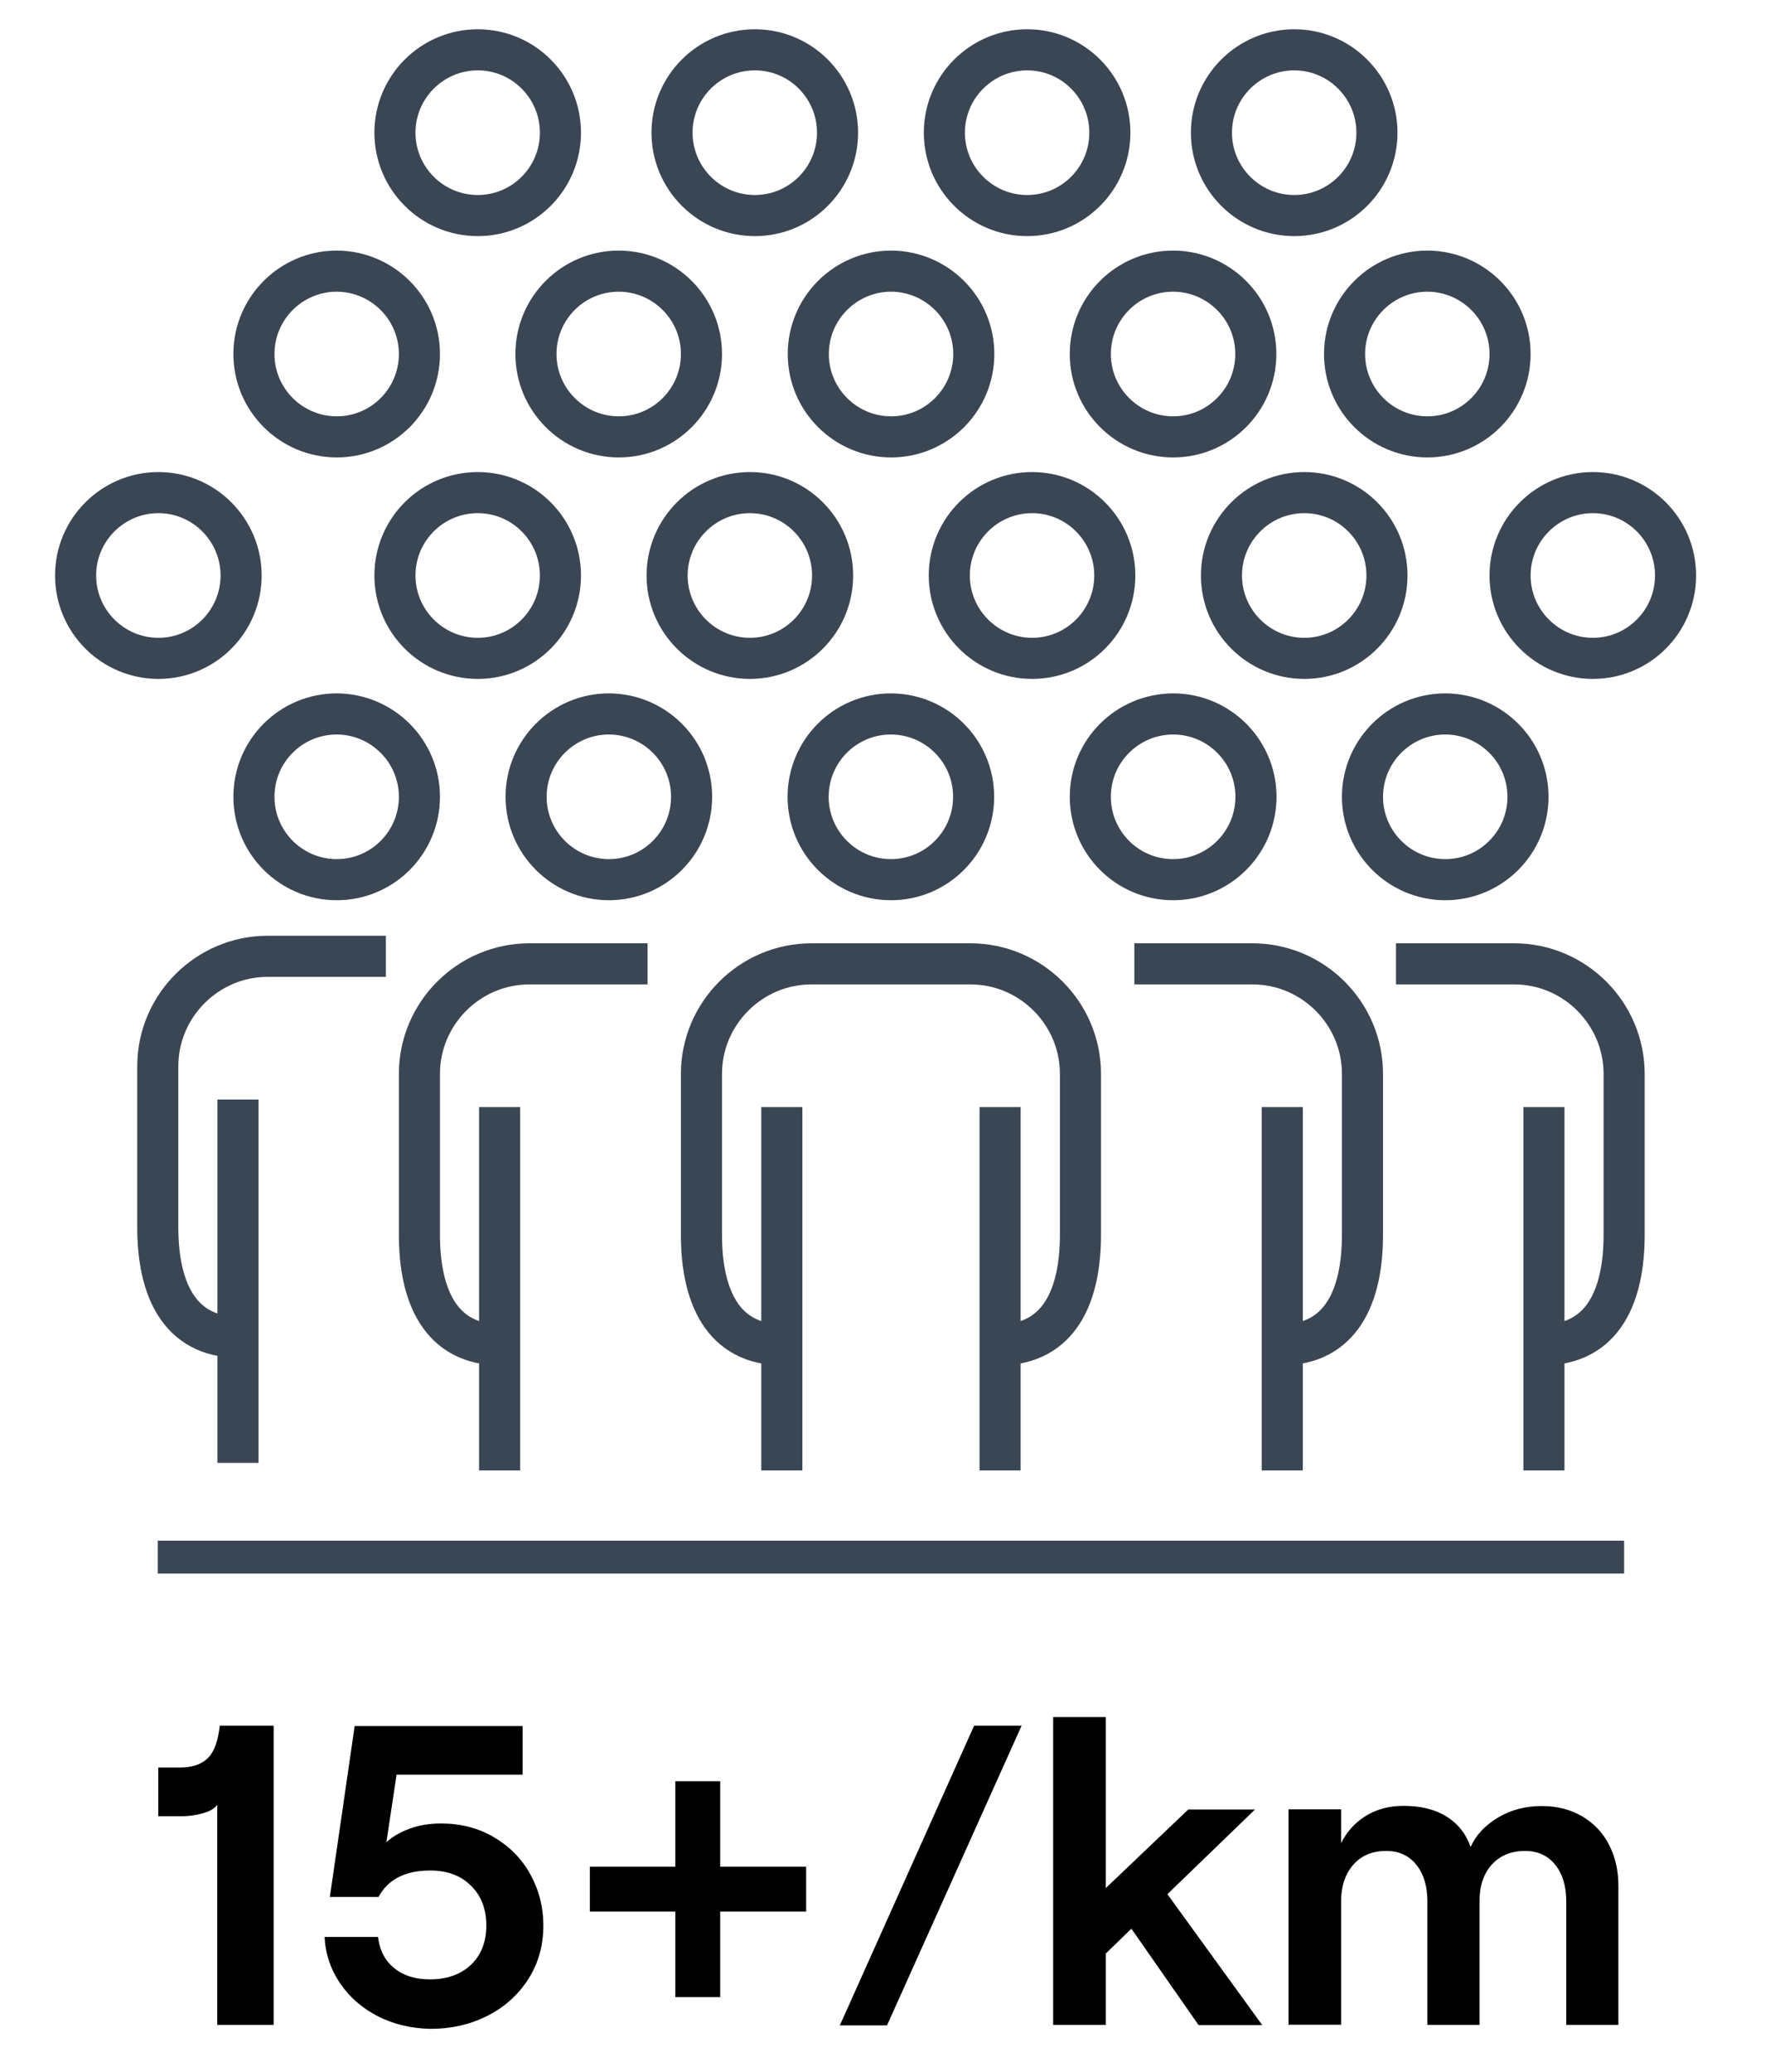 <?xml version="1.0" encoding="utf-8"?>
<!-- Generator: Adobe Illustrator 26.5.0, SVG Export Plug-In . SVG Version: 6.00 Build 0)  -->
<svg version="1.1" id="Layer_1" xmlns="http://www.w3.org/2000/svg" xmlns:xlink="http://www.w3.org/1999/xlink" x="0px" y="0px"
	 viewBox="0 0 108 126" style="enable-background:new 0 0 108 126;" xml:space="preserve">
<style type="text/css">
	.st0{fill:none;stroke:#3A4653;stroke-width:2.5;stroke-miterlimit:10;}
	.st1{stroke:#3A4653;stroke-width:2;stroke-miterlimit:10;}
</style>
<g>
	<g>
		<g>
			<g>
				<path class="st0" d="M59.24,48.46c0,2.78-2.25,5.04-5.03,5.04c-2.78,0-5.04-2.26-5.04-5.04c0-2.78,2.25-5.04,5.04-5.04
					C56.99,43.43,59.24,45.68,59.24,48.46z"/>
				<path class="st0" d="M47.62,81.79c-3.68,0-4.94-3.01-4.94-6.69v-9.79c0-3.68,3.01-6.69,6.69-6.69h9.68
					c3.68,0,6.69,3.01,6.69,6.69v9.79c0,3.68-1.27,6.69-4.95,6.69"/>
				<g>
					<line class="st0" x1="60.85" y1="67.33" x2="60.85" y2="89.43"/>
					<line class="st0" x1="47.57" y1="67.33" x2="47.57" y2="89.43"/>
				</g>
			</g>
		</g>
		<g>
			<g>
				<path class="st0" d="M42.08,48.46c0,2.78-2.25,5.04-5.03,5.04c-2.78,0-5.04-2.26-5.04-5.04c0-2.78,2.26-5.04,5.04-5.04
					C39.83,43.43,42.08,45.68,42.08,48.46z"/>
				<path class="st0" d="M30.46,81.79c-3.68,0-4.94-3.01-4.94-6.69v-9.79c0-3.68,3.01-6.69,6.69-6.69h7.19"/>
				<g>
					<line class="st0" x1="30.4" y1="67.33" x2="30.4" y2="89.43"/>
				</g>
			</g>
		</g>
		<g>
			<g>
				<path class="st0" d="M66.34,48.46c0,2.78,2.25,5.04,5.04,5.04c2.78,0,5.04-2.26,5.04-5.04c0-2.78-2.26-5.04-5.04-5.04
					C68.59,43.43,66.34,45.68,66.34,48.46z"/>
				<path class="st0" d="M77.96,81.79c3.68,0,4.94-3.01,4.94-6.69v-9.79c0-3.68-3.01-6.69-6.69-6.69h-7.19"/>
				<g>
					<line class="st0" x1="78.02" y1="67.33" x2="78.02" y2="89.43"/>
				</g>
			</g>
		</g>
	</g>
	<g>
		<path class="st0" d="M67.83,35c0,2.78-2.25,5.04-5.03,5.04c-2.78,0-5.04-2.26-5.04-5.04c0-2.78,2.25-5.04,5.04-5.04
			C65.57,29.96,67.83,32.22,67.83,35z"/>
		<path class="st0" d="M50.66,35c0,2.78-2.25,5.04-5.03,5.04c-2.78,0-5.04-2.26-5.04-5.04c0-2.78,2.26-5.04,5.04-5.04
			C48.41,29.96,50.66,32.22,50.66,35z"/>
	</g>
</g>
<path class="st0" d="M93.88,81.79c3.68,0,4.94-3.01,4.94-6.69v-9.79c0-3.68-3.01-6.69-6.69-6.69h-7.19"/>
<g>
	<line class="st0" x1="93.94" y1="67.33" x2="93.94" y2="89.43"/>
</g>
<path class="st0" d="M14.54,81.33c-3.68,0-4.94-3.01-4.94-6.69v-9.79c0-3.68,3.01-6.69,6.69-6.69h7.19"/>
<g>
	<line class="st0" x1="14.48" y1="66.87" x2="14.48" y2="88.97"/>
</g>
<g>
	<path class="st0" d="M25.52,48.46c0,2.78-2.25,5.04-5.03,5.04c-2.78,0-5.04-2.26-5.04-5.04c0-2.78,2.25-5.04,5.04-5.04
		C23.26,43.43,25.52,45.68,25.52,48.46z"/>
</g>
<g>
	<path class="st0" d="M92.97,48.46c0,2.78-2.25,5.04-5.03,5.04c-2.78,0-5.04-2.26-5.04-5.04c0-2.78,2.26-5.04,5.04-5.04
		C90.72,43.43,92.97,45.68,92.97,48.46z"/>
</g>
<g>
	<path class="st0" d="M34.1,35c0,2.78-2.25,5.04-5.03,5.04c-2.78,0-5.04-2.26-5.04-5.04c0-2.78,2.25-5.04,5.04-5.04
		C31.85,29.96,34.1,32.22,34.1,35z"/>
</g>
<g>
	<path class="st0" d="M84.39,35c0,2.78-2.25,5.04-5.03,5.04c-2.78,0-5.04-2.26-5.04-5.04c0-2.78,2.26-5.04,5.04-5.04
		C82.14,29.96,84.39,32.22,84.39,35z"/>
</g>
<g>
	<path class="st0" d="M76.41,21.53c0,2.78-2.25,5.04-5.03,5.04c-2.78,0-5.04-2.26-5.04-5.04c0-2.78,2.25-5.04,5.04-5.04
		C74.16,16.5,76.41,18.75,76.41,21.53z"/>
	<path class="st0" d="M59.25,21.53c0,2.78-2.25,5.04-5.03,5.04c-2.78,0-5.04-2.26-5.04-5.04c0-2.78,2.26-5.04,5.04-5.04
		C56.99,16.5,59.25,18.75,59.25,21.53z"/>
</g>
<g>
	<path class="st0" d="M42.68,21.53c0,2.78-2.25,5.04-5.03,5.04c-2.78,0-5.04-2.26-5.04-5.04c0-2.78,2.25-5.04,5.04-5.04
		C40.43,16.5,42.68,18.75,42.68,21.53z"/>
</g>
<g>
	<path class="st0" d="M67.53,8.07c0,2.78-2.25,5.04-5.03,5.04c-2.78,0-5.04-2.26-5.04-5.04c0-2.78,2.26-5.04,5.04-5.04
		C65.28,3.03,67.53,5.29,67.53,8.07z"/>
</g>
<g>
	<path class="st0" d="M50.96,8.07c0,2.78-2.25,5.04-5.03,5.04c-2.78,0-5.04-2.26-5.04-5.04c0-2.78,2.25-5.04,5.04-5.04
		C48.71,3.03,50.96,5.29,50.96,8.07z"/>
</g>
<g>
	<path d="M13.22,123.15v-13.39c-0.16,0.23-0.45,0.4-0.88,0.52c-0.43,0.12-0.86,0.18-1.27,0.18H9.63v-2.96h1.3
		c0.75,0,1.31-0.19,1.7-0.56c0.39-0.37,0.64-1.04,0.74-1.99h3.28v18.2H13.22z"/>
	<path d="M23,122.63c-0.95-0.49-1.72-1.15-2.3-2c-0.58-0.85-0.9-1.79-0.95-2.83H23c0.1,0.82,0.43,1.45,0.99,1.9
		c0.55,0.45,1.27,0.68,2.16,0.68c1.04,0,1.87-0.29,2.5-0.88c0.62-0.59,0.94-1.39,0.94-2.39c0-1.01-0.31-1.82-0.94-2.43
		c-0.62-0.62-1.45-0.92-2.47-0.92c-1.53,0-2.57,0.54-3.15,1.61h-2.96l1.51-10.4h10.22v2.96h-7.67l-0.62,4.11
		c0.38-0.35,0.86-0.62,1.43-0.83c0.57-0.21,1.21-0.31,1.9-0.31c1.18,0,2.24,0.27,3.19,0.82c0.94,0.55,1.69,1.29,2.22,2.24
		s0.81,2,0.81,3.16c0,1.2-0.3,2.27-0.9,3.22c-0.6,0.95-1.42,1.7-2.47,2.24c-1.05,0.54-2.22,0.81-3.52,0.81
		C25,123.36,23.95,123.11,23,122.63z"/>
	<path d="M49.05,113.53v2.73h-5.23v5.2h-2.73v-5.2h-5.2v-2.73h5.2v-5.2h2.73v5.2H49.05z"/>
	<path d="M59.27,104.95h2.89l-8.19,18.23H51.1L59.27,104.95z"/>
	<path d="M72.92,123.15l-4.08-5.85l-1.56,1.51v4.34h-3.2v-18.72h3.2v10.4l5.02-4.78h4.06l-5.33,5.15l5.77,7.96H72.92z"/>
	<path d="M81.6,110.04v2.05c0.35-0.69,0.84-1.24,1.5-1.65s1.42-0.61,2.3-0.61c1.04,0,1.91,0.21,2.6,0.64
		c0.69,0.42,1.19,1.04,1.48,1.86c0.31-0.71,0.86-1.3,1.65-1.78c0.79-0.48,1.69-0.71,2.69-0.71c0.92,0,1.73,0.21,2.44,0.62
		c0.71,0.42,1.26,0.99,1.64,1.73c0.38,0.74,0.57,1.56,0.57,2.48v8.48H95.3v-7.51c0-0.94-0.23-1.68-0.68-2.24
		c-0.45-0.55-1.06-0.83-1.82-0.83c-0.85,0-1.53,0.28-2.03,0.83s-0.75,1.3-0.75,2.24v7.51h-3.17v-7.51c0-0.94-0.23-1.68-0.68-2.24
		c-0.45-0.55-1.06-0.83-1.82-0.83c-0.85,0-1.52,0.28-2.01,0.84c-0.49,0.56-0.74,1.3-0.74,2.22v7.51h-3.2v-13.1H81.6z"/>
</g>
<line class="st1" x1="9.6" y1="94.7" x2="98.82" y2="94.7"/>
<g>
	<path class="st0" d="M83.78,8.07c0,2.78-2.25,5.04-5.03,5.04c-2.78,0-5.04-2.26-5.04-5.04c0-2.78,2.26-5.04,5.04-5.04
		C81.52,3.03,83.78,5.29,83.78,8.07z"/>
</g>
<g>
	<path class="st0" d="M91.88,21.53c0,2.78-2.25,5.04-5.03,5.04c-2.78,0-5.04-2.26-5.04-5.04c0-2.78,2.26-5.04,5.04-5.04
		C89.63,16.5,91.88,18.75,91.88,21.53z"/>
</g>
<path class="st0" d="M25.52,21.53c0,2.78-2.25,5.04-5.03,5.04c-2.78,0-5.04-2.26-5.04-5.04c0-2.78,2.26-5.04,5.04-5.04
	C23.26,16.5,25.52,18.75,25.52,21.53z"/>
<path class="st0" d="M34.1,8.07c0,2.78-2.25,5.04-5.03,5.04c-2.78,0-5.04-2.26-5.04-5.04c0-2.78,2.26-5.04,5.04-5.04
	C31.85,3.03,34.1,5.29,34.1,8.07z"/>
<path class="st0" d="M101.95,35c0,2.78-2.25,5.04-5.03,5.04c-2.78,0-5.04-2.26-5.04-5.04c0-2.78,2.26-5.04,5.04-5.04
	C99.7,29.96,101.95,32.22,101.95,35z"/>
<path class="st0" d="M14.67,35c0,2.78-2.25,5.04-5.03,5.04c-2.78,0-5.04-2.26-5.04-5.04c0-2.78,2.26-5.04,5.04-5.04
	C12.41,29.96,14.67,32.22,14.67,35z"/>
</svg>

